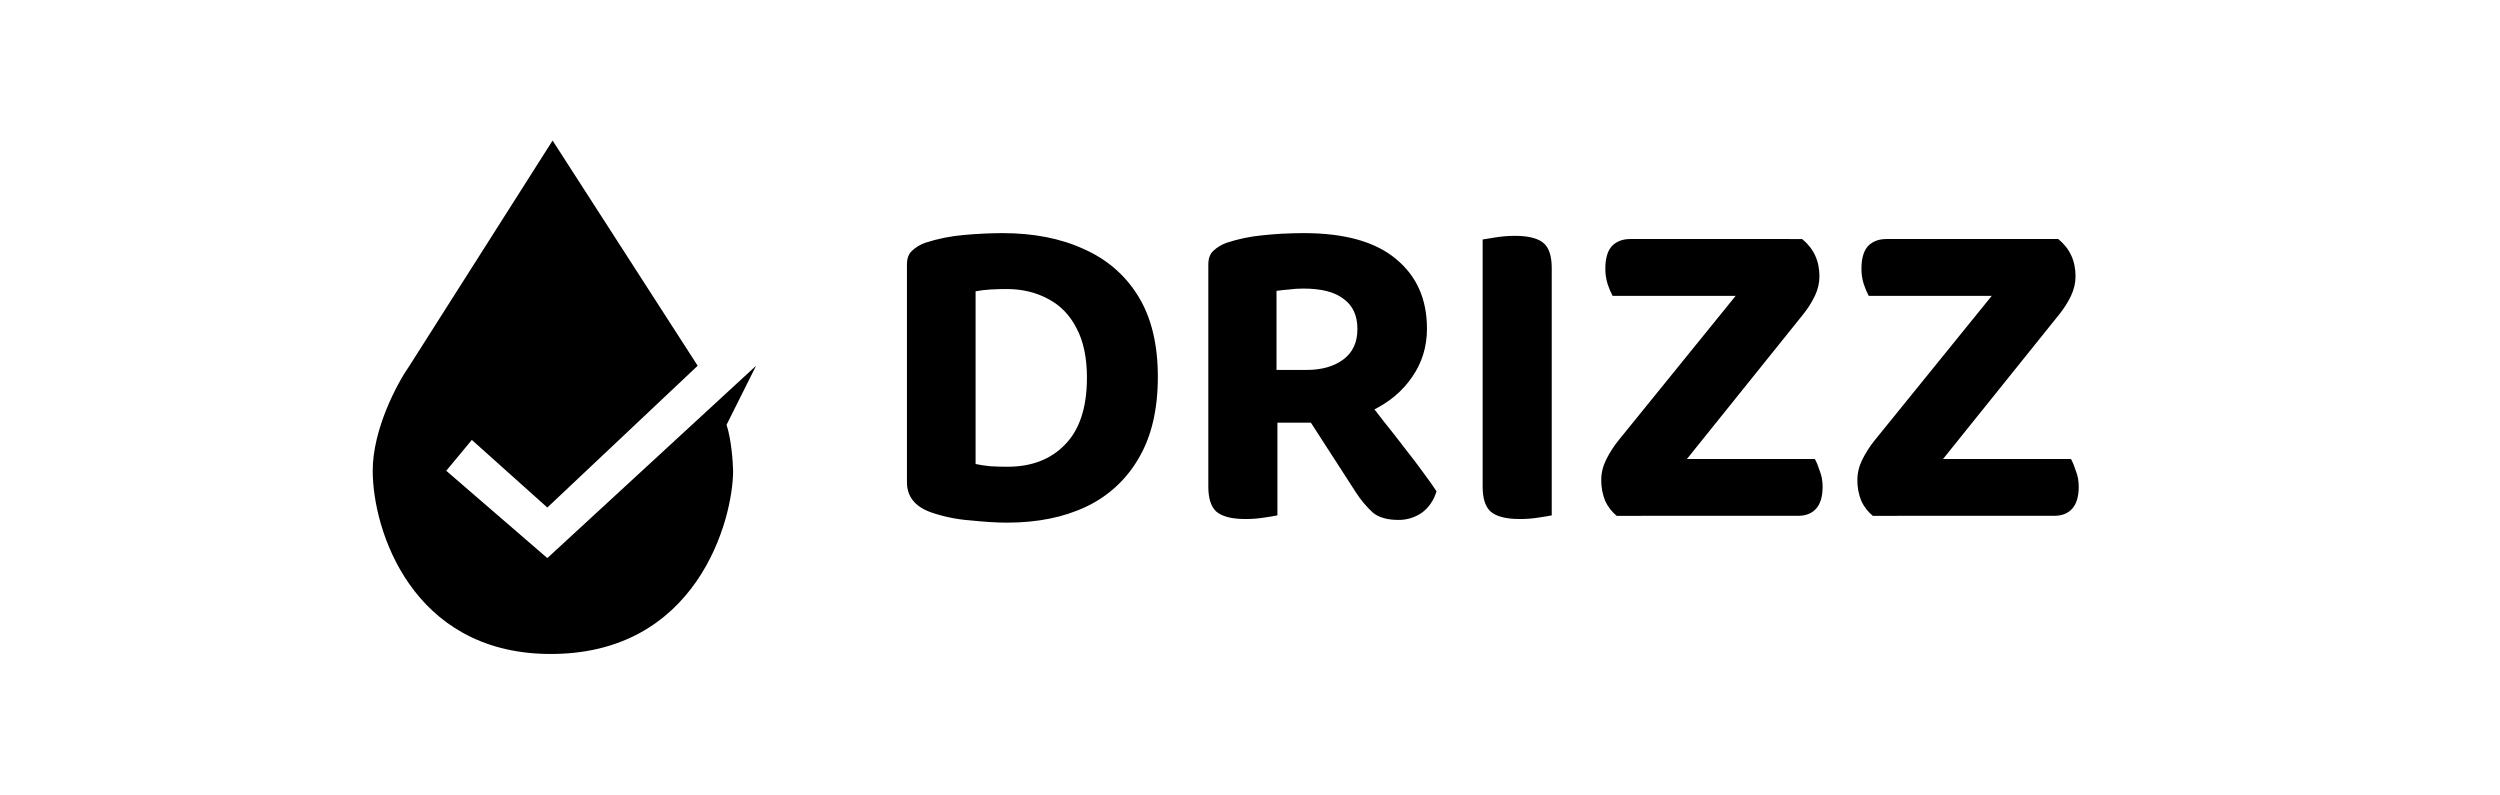<svg width="154" height="49" viewBox="0 0 154 49" fill="none" xmlns="http://www.w3.org/2000/svg">
<path d="M29.065 27.099L27.489 29L33.716 34.378L46.575 22.53L44.755 26.169C45.047 27.042 45.146 28.42 45.159 29C45.159 31.952 42.975 40.418 33.715 40.283C25.385 40.161 22.959 32.68 22.959 29C22.959 26.443 24.456 23.622 25.223 22.53L34.04 8.658L42.977 22.53L33.716 31.264L29.066 27.099H29.065ZM66.955 23.264C66.955 22.032 66.741 21.015 66.311 20.212C65.901 19.408 65.322 18.812 64.576 18.42C63.829 18.01 62.97 17.804 62 17.804C61.664 17.804 61.337 17.814 61.02 17.832C60.703 17.851 60.395 17.888 60.096 17.944V28.583C60.358 28.639 60.666 28.687 61.021 28.723C61.393 28.743 61.739 28.751 62.056 28.751C63.549 28.751 64.734 28.295 65.611 27.379C66.507 26.465 66.955 25.092 66.955 23.264ZM71.323 23.208C71.323 25.224 70.931 26.895 70.147 28.219C69.399 29.529 68.265 30.575 66.899 31.215C65.519 31.869 63.895 32.195 62.028 32.195C61.412 32.195 60.656 32.149 59.76 32.055C58.93 31.994 58.111 31.825 57.325 31.551C56.354 31.197 55.868 30.581 55.868 29.703V16.292C55.868 15.919 55.971 15.639 56.176 15.452C56.416 15.225 56.703 15.053 57.016 14.948C57.788 14.699 58.587 14.54 59.396 14.473C60.178 14.402 60.962 14.364 61.748 14.36C63.671 14.36 65.341 14.688 66.759 15.34C68.196 15.976 69.316 16.946 70.119 18.252C70.923 19.559 71.323 21.21 71.323 23.208ZM80.481 22.788C81.415 22.788 82.171 22.573 82.749 22.144C83.327 21.715 83.617 21.09 83.617 20.269C83.617 19.447 83.337 18.831 82.777 18.42C82.235 17.991 81.405 17.776 80.285 17.776C79.969 17.776 79.679 17.795 79.417 17.832C79.155 17.851 78.894 17.879 78.633 17.917V22.788H80.481ZM74.433 26.035V16.292C74.433 15.919 74.536 15.639 74.741 15.452C74.982 15.225 75.268 15.053 75.581 14.948C76.272 14.723 76.986 14.573 77.709 14.5C78.549 14.408 79.417 14.36 80.314 14.36C82.834 14.36 84.727 14.892 85.997 15.956C87.266 17.002 87.901 18.43 87.901 20.241C87.901 21.361 87.593 22.359 86.977 23.236C86.38 24.112 85.549 24.803 84.485 25.308C83.439 25.793 82.235 26.035 80.873 26.035H74.433ZM83.869 24.161C84.299 24.739 84.745 25.327 85.213 25.924C85.679 26.503 86.118 27.063 86.529 27.603C86.958 28.145 87.341 28.649 87.677 29.115C88.013 29.563 88.283 29.947 88.489 30.263C88.32 30.823 88.022 31.261 87.593 31.579C87.166 31.877 86.657 32.034 86.137 32.027C85.465 32.027 84.942 31.879 84.569 31.579C84.174 31.213 83.826 30.8 83.534 30.347L80.117 25.055L83.869 24.161ZM78.689 24.468V31.747C78.503 31.784 78.223 31.832 77.849 31.887C77.479 31.945 77.104 31.973 76.729 31.972C75.889 31.972 75.293 31.823 74.937 31.523C74.601 31.225 74.433 30.711 74.433 29.983V24.469L78.689 24.468ZM95.587 19.96V31.747C95.4 31.784 95.121 31.832 94.747 31.887C94.376 31.945 94.002 31.973 93.627 31.972C92.787 31.972 92.19 31.823 91.835 31.523C91.499 31.225 91.331 30.711 91.331 29.983V19.96H95.587ZM91.331 25.279V14.752C91.537 14.716 91.825 14.668 92.199 14.612C92.573 14.556 92.945 14.528 93.319 14.528C94.122 14.528 94.701 14.668 95.055 14.948C95.409 15.228 95.587 15.752 95.587 16.516V25.281L91.331 25.279ZM109.753 14.725H111.013C111.721 15.304 112.077 16.068 112.077 17.02C112.077 17.431 111.983 17.832 111.797 18.225C111.599 18.634 111.355 19.019 111.069 19.372L101.101 31.776H99.589C99.293 31.532 99.054 31.226 98.889 30.879C98.717 30.463 98.631 30.015 98.637 29.564C98.637 29.135 98.74 28.715 98.945 28.303C99.154 27.886 99.407 27.491 99.7 27.127L109.754 14.724L109.753 14.725ZM102.108 28.275H111.797C111.909 28.481 112.011 28.733 112.105 29.031C112.217 29.311 112.273 29.628 112.273 29.983C112.273 30.599 112.133 31.057 111.853 31.355C111.591 31.635 111.227 31.775 110.761 31.775H100.149L102.108 28.275ZM108.661 18.224H99.336C99.213 17.991 99.11 17.747 99.029 17.496C98.932 17.188 98.885 16.867 98.889 16.544C98.889 15.928 99.02 15.472 99.281 15.172C99.561 14.874 99.944 14.724 100.429 14.724H110.201L108.661 18.224ZM125.529 14.724H126.789C127.498 15.304 127.853 16.068 127.853 17.02C127.853 17.431 127.759 17.832 127.573 18.225C127.375 18.634 127.131 19.019 126.845 19.372L116.878 31.776H115.366C115.07 31.532 114.831 31.226 114.666 30.879C114.493 30.463 114.407 30.015 114.414 29.564C114.414 29.135 114.516 28.715 114.722 28.303C114.931 27.886 115.184 27.491 115.477 27.127L125.529 14.724ZM117.884 28.275H127.573C127.685 28.481 127.787 28.733 127.881 29.031C127.993 29.311 128.049 29.628 128.049 29.983C128.049 30.599 127.909 31.057 127.629 31.355C127.367 31.635 127.003 31.775 126.537 31.775H115.926L117.886 28.275H117.884ZM124.437 18.224H115.113C114.989 17.991 114.886 17.747 114.806 17.496C114.708 17.188 114.661 16.867 114.666 16.544C114.666 15.928 114.796 15.472 115.058 15.172C115.338 14.874 115.72 14.724 116.206 14.724H125.977L124.437 18.224Z" fill="black"/>
</svg>

